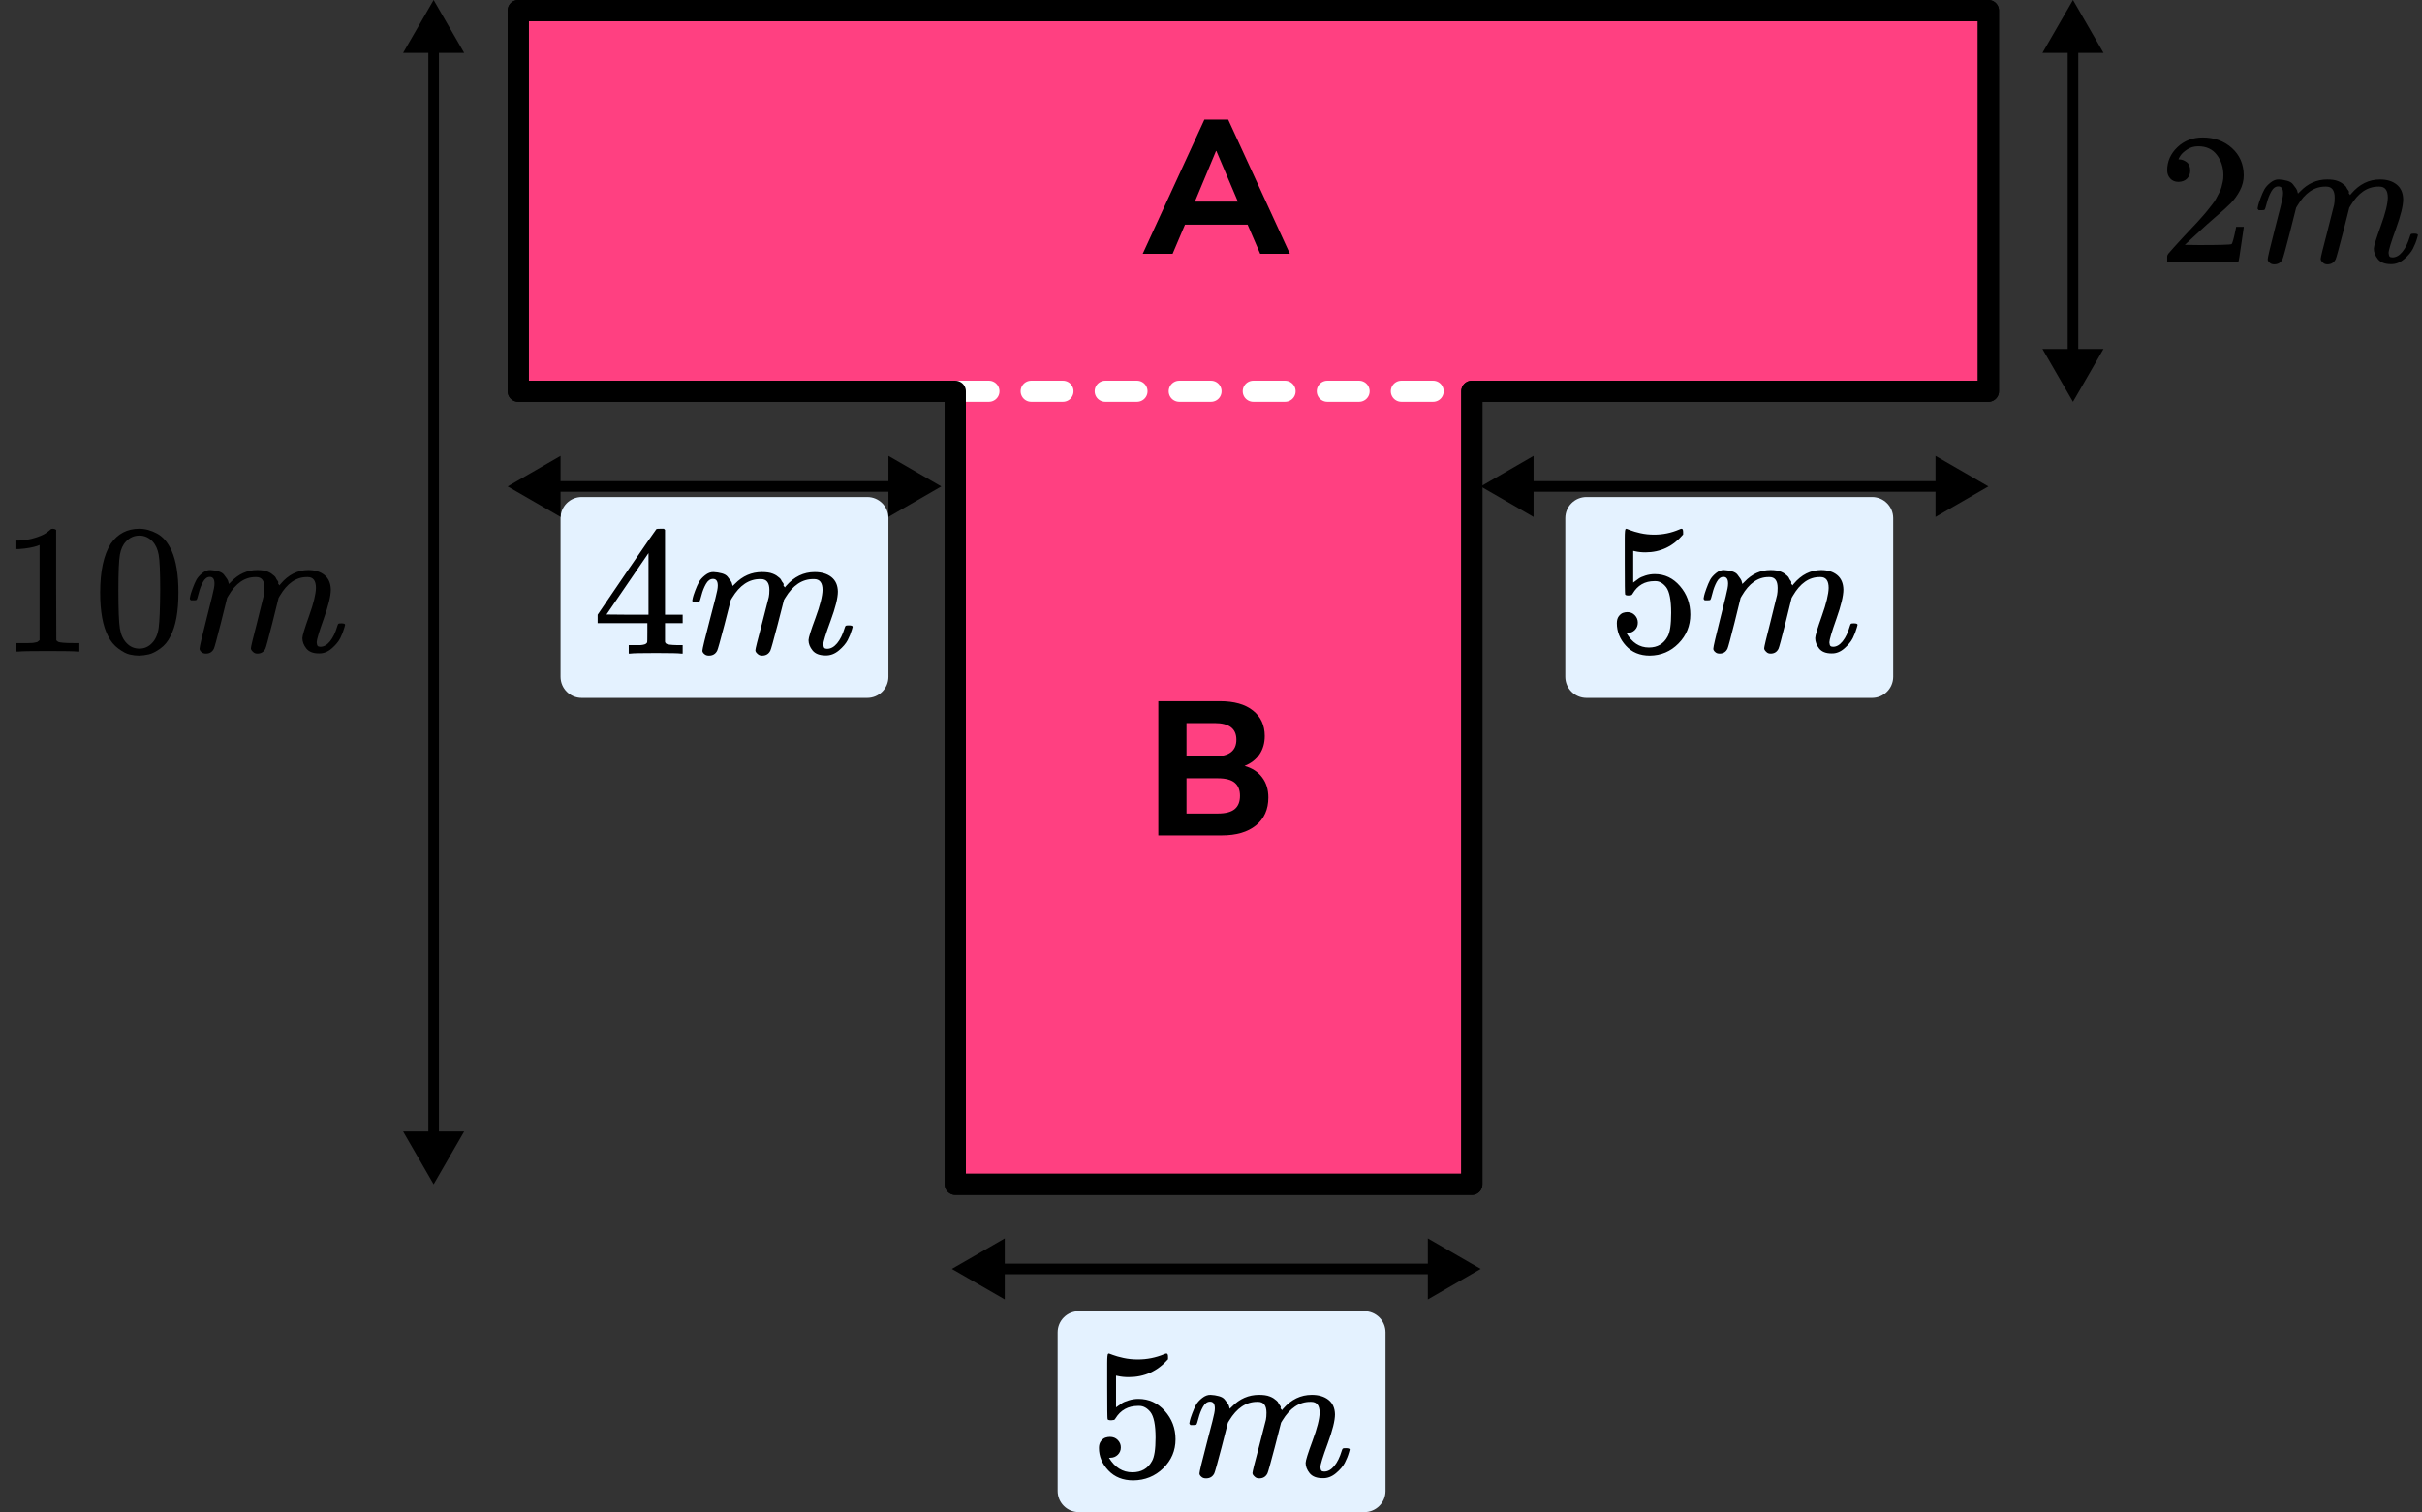 <?xml version="1.0" encoding="UTF-8"?> <svg xmlns="http://www.w3.org/2000/svg" width="229" height="143" viewBox="0 0 229 143" fill="none"><rect x="0" y="0" width="229" height="143" fill="#333333" stroke="none"/><path d="M53 49C53 47.895 53.895 47 55 47H82C83.105 47 84 47.895 84 49V64C84 65.105 83.105 66 82 66H55C53.895 66 53 65.105 53 64V49Z" fill="#E4F2FF"></path><path d="M148 49C148 47.895 148.895 47 150 47H177C178.105 47 179 47.895 179 49V64C179 65.105 178.105 66 177 66H150C148.895 66 148 65.105 148 64V49Z" fill="#E4F2FF"></path><path d="M100 126C100 124.895 100.895 124 102 124H129C130.105 124 131 124.895 131 126V141C131 142.105 130.105 143 129 143H102C100.895 143 100 142.105 100 141V126Z" fill="#E4F2FF"></path><path d="M49 1V37H90.324V112H139.162V37H188V1H49Z" fill="#FF4081" stroke="black" stroke-width="2" stroke-linecap="round" stroke-linejoin="round"></path><path d="M90.5 37H139" stroke="white" stroke-width="2" stroke-linecap="round" stroke-linejoin="round" stroke-dasharray="3 4"></path><path d="M49 1V37H90.324V112H139.162V37H188V1H49Z" stroke="black" stroke-width="2" stroke-linecap="round" stroke-linejoin="round"></path><path d="M90 120L95 122.887L95 117.113L90 120ZM140 120L135 117.113L135 122.887L140 120ZM94.5 120.5L135.5 120.5L135.5 119.5L94.5 119.5L94.5 120.5Z" fill="black"></path><path d="M48 46L53 48.887L53 43.113L48 46ZM89 46L84 43.113L84 48.887L89 46ZM52.5 46.5L84.5 46.5L84.5 45.5L52.5 45.5L52.5 46.5Z" fill="black"></path><path d="M140 46L145 48.887L145 43.113L140 46ZM188 46L183 43.113L183 48.887L188 46ZM144.5 46.5L183.5 46.5L183.5 45.5L144.5 45.5L144.5 46.5Z" fill="black"></path><path d="M196 38L198.887 33H193.113L196 38ZM196 0L193.113 5H198.887L196 0ZM196.5 33.5V4.5H195.5V33.5H196.5Z" fill="black"></path><path d="M41 112L43.887 107L38.113 107L41 112ZM41 0L38.113 5L43.887 5L41 0ZM41.5 107.5L41.5 4.5L40.5 4.5L40.5 107.5L41.5 107.5Z" fill="black"></path><path d="M3.743 51.538L3.514 51.626C3.35 51.684 3.116 51.742 2.812 51.8C2.507 51.858 2.167 51.899 1.792 51.922H1.458V51.12H1.792C2.343 51.097 2.853 51.009 3.321 50.858C3.79 50.707 4.118 50.568 4.305 50.44C4.493 50.312 4.657 50.184 4.797 50.056C4.821 50.021 4.891 50.004 5.008 50.004C5.113 50.004 5.213 50.039 5.307 50.108V55.322L5.324 60.553C5.406 60.635 5.477 60.687 5.535 60.71C5.594 60.734 5.734 60.757 5.957 60.78C6.179 60.803 6.543 60.815 7.046 60.815H7.503V61.617H7.31C7.064 61.582 6.133 61.565 4.516 61.565C2.923 61.565 2.003 61.582 1.757 61.617H1.546V60.815H2.003C2.261 60.815 2.484 60.815 2.671 60.815C2.858 60.815 3.005 60.809 3.11 60.798C3.216 60.786 3.309 60.769 3.391 60.745C3.473 60.722 3.52 60.71 3.532 60.71C3.544 60.71 3.579 60.681 3.637 60.623C3.696 60.565 3.731 60.542 3.743 60.553V51.538Z" fill="black"></path><path d="M10.473 51.415C11.129 50.474 12.025 50.003 13.161 50.003C13.724 50.003 14.286 50.154 14.848 50.456C15.411 50.759 15.867 51.293 16.219 52.061C16.652 53.026 16.869 54.351 16.869 56.036C16.869 57.838 16.617 59.216 16.113 60.169C15.879 60.657 15.557 61.047 15.147 61.337C14.737 61.628 14.38 61.808 14.075 61.878C13.77 61.948 13.472 61.988 13.179 62C12.874 62 12.57 61.965 12.265 61.895C11.96 61.826 11.603 61.64 11.193 61.337C10.783 61.035 10.461 60.646 10.227 60.169C9.723 59.216 9.471 57.838 9.471 56.036C9.471 54.014 9.805 52.473 10.473 51.415ZM14.427 51.206C14.075 50.834 13.659 50.648 13.179 50.648C12.687 50.648 12.265 50.834 11.914 51.206C11.621 51.508 11.428 51.927 11.334 52.462C11.24 52.996 11.193 54.112 11.193 55.81C11.193 57.646 11.24 58.855 11.334 59.437C11.428 60.018 11.638 60.477 11.966 60.814C12.294 61.163 12.699 61.337 13.179 61.337C13.647 61.337 14.046 61.163 14.374 60.814C14.713 60.465 14.924 59.977 15.006 59.349C15.088 58.722 15.135 57.542 15.147 55.81C15.147 54.124 15.1 53.014 15.006 52.479C14.913 51.944 14.719 51.52 14.427 51.206Z" fill="black"></path><path d="M17.941 56.612C17.953 56.542 17.97 56.45 17.994 56.333C18.017 56.217 18.087 55.996 18.204 55.671C18.322 55.345 18.439 55.072 18.556 54.851C18.673 54.63 18.86 54.415 19.118 54.206C19.376 53.997 19.634 53.898 19.891 53.909C20.149 53.921 20.401 53.962 20.647 54.032C20.893 54.101 21.069 54.206 21.174 54.345C21.28 54.485 21.373 54.613 21.455 54.729C21.537 54.845 21.584 54.956 21.596 55.06L21.631 55.182C21.631 55.206 21.637 55.217 21.649 55.217L21.842 55.025C22.545 54.281 23.371 53.909 24.32 53.909C24.519 53.909 24.7 53.921 24.864 53.944C25.028 53.968 25.18 54.008 25.321 54.066C25.462 54.124 25.573 54.183 25.655 54.241C25.737 54.299 25.825 54.369 25.919 54.45C26.012 54.531 26.071 54.607 26.094 54.677C26.118 54.746 26.165 54.822 26.235 54.903C26.305 54.985 26.329 55.054 26.305 55.113C26.282 55.171 26.299 55.223 26.358 55.27C26.416 55.316 26.428 55.357 26.393 55.392L26.534 55.217C27.272 54.345 28.144 53.909 29.152 53.909C29.784 53.909 30.294 54.066 30.68 54.38C31.067 54.694 31.266 55.153 31.278 55.758C31.278 56.351 31.055 57.269 30.61 58.513C30.165 59.757 29.942 60.501 29.942 60.745C29.954 60.908 29.983 61.018 30.03 61.076C30.077 61.134 30.165 61.163 30.294 61.163C30.622 61.163 30.927 60.989 31.208 60.64C31.489 60.291 31.717 59.815 31.893 59.21C31.928 59.083 31.963 59.007 31.998 58.984C32.034 58.961 32.127 58.949 32.28 58.949C32.514 58.949 32.631 58.995 32.631 59.088C32.631 59.1 32.608 59.187 32.561 59.35C32.467 59.687 32.338 60.018 32.174 60.344C32.01 60.669 31.741 60.995 31.366 61.32C30.991 61.646 30.587 61.803 30.153 61.791C29.603 61.791 29.204 61.634 28.959 61.32C28.712 61.007 28.59 60.681 28.59 60.344C28.59 60.123 28.8 59.425 29.222 58.251C29.644 57.077 29.86 56.194 29.872 55.601C29.872 54.915 29.614 54.572 29.099 54.572H29.011C28.004 54.572 27.154 55.159 26.463 56.333L26.34 56.542L25.76 58.879C25.374 60.402 25.151 61.221 25.093 61.338C24.94 61.652 24.689 61.809 24.337 61.809C24.185 61.809 24.062 61.768 23.968 61.687C23.874 61.605 23.81 61.535 23.775 61.477C23.74 61.419 23.722 61.361 23.722 61.303C23.722 61.175 23.921 60.344 24.32 58.809L24.952 56.264C24.987 56.089 25.005 55.868 25.005 55.601C25.005 54.915 24.747 54.572 24.232 54.572H24.144C23.136 54.572 22.287 55.159 21.596 56.333L21.473 56.542L20.893 58.879C20.506 60.402 20.284 61.221 20.225 61.338C20.073 61.652 19.821 61.809 19.47 61.809C19.317 61.809 19.194 61.774 19.101 61.704C19.007 61.634 18.942 61.565 18.907 61.495C18.872 61.425 18.86 61.367 18.872 61.32C18.872 61.169 19.095 60.216 19.54 58.461C19.997 56.67 20.225 55.734 20.225 55.653C20.26 55.479 20.278 55.322 20.278 55.182C20.278 54.764 20.131 54.555 19.839 54.555C19.581 54.555 19.364 54.717 19.189 55.043C19.013 55.368 18.878 55.723 18.784 56.106C18.691 56.49 18.62 56.699 18.573 56.734C18.55 56.758 18.456 56.769 18.292 56.769H18.046C17.976 56.699 17.941 56.647 17.941 56.612Z" fill="black"></path><path d="M64.382 61.809C64.164 61.774 63.384 61.756 62.042 61.756C60.639 61.756 59.828 61.774 59.611 61.809H59.447V61.006H60.01C60.252 61.006 60.415 61.006 60.5 61.006C60.584 61.006 60.687 60.995 60.808 60.971C60.929 60.948 61.014 60.919 61.062 60.884C61.11 60.849 61.153 60.803 61.189 60.745C61.201 60.722 61.207 60.408 61.207 59.803V58.931H56.508V58.129L59.248 54.101C61.098 51.403 62.036 50.049 62.06 50.037C62.084 50.014 62.211 50.002 62.441 50.002H62.767L62.876 50.107V58.129H64.545V58.931H62.876V59.821C62.876 60.297 62.876 60.576 62.876 60.658C62.876 60.739 62.913 60.809 62.985 60.867C63.082 60.948 63.426 60.995 64.019 61.006H64.545V61.809H64.382ZM61.316 58.129V52.304L57.343 58.111L59.32 58.129H61.316Z" fill="black"></path><path d="M65.452 56.803C65.464 56.733 65.482 56.64 65.507 56.524C65.531 56.408 65.603 56.187 65.724 55.861C65.845 55.536 65.966 55.263 66.087 55.042C66.208 54.821 66.402 54.606 66.668 54.397C66.934 54.187 67.2 54.089 67.466 54.1C67.732 54.112 67.992 54.153 68.246 54.222C68.5 54.292 68.681 54.397 68.79 54.536C68.899 54.676 68.996 54.803 69.081 54.92C69.165 55.036 69.214 55.147 69.226 55.251L69.262 55.373C69.262 55.397 69.268 55.408 69.28 55.408L69.48 55.216C70.205 54.472 71.058 54.1 72.038 54.1C72.243 54.1 72.431 54.112 72.6 54.135C72.769 54.158 72.927 54.199 73.072 54.257C73.217 54.315 73.332 54.373 73.417 54.431C73.501 54.49 73.592 54.559 73.689 54.641C73.785 54.722 73.846 54.798 73.87 54.867C73.894 54.937 73.943 55.013 74.015 55.094C74.088 55.176 74.112 55.245 74.088 55.303C74.064 55.362 74.082 55.414 74.142 55.46C74.203 55.507 74.215 55.548 74.179 55.583L74.324 55.408C75.086 54.536 75.987 54.1 77.027 54.1C77.68 54.1 78.206 54.257 78.605 54.571C79.004 54.885 79.21 55.344 79.222 55.949C79.222 56.542 78.992 57.46 78.533 58.704C78.073 59.948 77.843 60.692 77.843 60.936C77.855 61.099 77.886 61.209 77.934 61.268C77.982 61.326 78.073 61.355 78.206 61.355C78.545 61.355 78.859 61.18 79.15 60.832C79.44 60.483 79.676 60.006 79.857 59.402C79.893 59.274 79.93 59.198 79.966 59.175C80.002 59.152 80.099 59.14 80.256 59.14C80.498 59.14 80.619 59.187 80.619 59.279C80.619 59.291 80.595 59.378 80.546 59.541C80.45 59.878 80.317 60.21 80.147 60.535C79.978 60.861 79.7 61.186 79.313 61.512C78.926 61.837 78.508 61.994 78.061 61.983C77.493 61.983 77.081 61.826 76.827 61.512C76.573 61.198 76.446 60.872 76.446 60.535C76.446 60.314 76.664 59.617 77.1 58.443C77.535 57.268 77.759 56.385 77.771 55.792C77.771 55.106 77.505 54.763 76.972 54.763H76.882C75.842 54.763 74.965 55.35 74.251 56.524L74.124 56.733L73.525 59.07C73.126 60.593 72.897 61.413 72.836 61.529C72.679 61.843 72.419 62 72.056 62C71.899 62 71.772 61.959 71.675 61.878C71.578 61.797 71.512 61.727 71.475 61.669C71.439 61.611 71.421 61.552 71.421 61.494C71.421 61.366 71.627 60.535 72.038 59.001L72.691 56.454C72.727 56.28 72.745 56.059 72.745 55.792C72.745 55.106 72.479 54.763 71.947 54.763H71.856C70.816 54.763 69.939 55.35 69.226 56.524L69.099 56.733L68.5 59.07C68.101 60.593 67.871 61.413 67.811 61.529C67.653 61.843 67.393 62 67.031 62C66.873 62 66.746 61.965 66.65 61.895C66.553 61.826 66.486 61.756 66.45 61.686C66.414 61.616 66.402 61.558 66.414 61.512C66.414 61.361 66.644 60.407 67.103 58.652C67.575 56.861 67.811 55.925 67.811 55.844C67.847 55.67 67.865 55.513 67.865 55.373C67.865 54.955 67.714 54.745 67.412 54.745C67.145 54.745 66.922 54.908 66.74 55.234C66.559 55.559 66.42 55.914 66.323 56.297C66.226 56.681 66.154 56.89 66.105 56.925C66.081 56.949 65.984 56.96 65.815 56.96H65.561C65.488 56.89 65.452 56.838 65.452 56.803Z" fill="black"></path><path d="M154.856 58.878C154.856 59.157 154.763 59.39 154.577 59.576C154.392 59.762 154.165 59.855 153.898 59.855H153.776C154.31 60.773 155.019 61.233 155.901 61.233C156.714 61.233 157.306 60.884 157.678 60.186C157.898 59.803 158.008 59.059 158.008 57.954C158.008 56.757 157.852 55.949 157.538 55.53C157.236 55.147 156.9 54.955 156.528 54.955H156.424C155.518 54.955 154.833 55.35 154.368 56.141C154.322 56.222 154.281 56.268 154.247 56.28C154.212 56.292 154.125 56.303 153.985 56.315C153.788 56.315 153.678 56.28 153.654 56.21C153.631 56.164 153.62 55.147 153.62 53.158V50.909C153.62 50.328 153.649 50.037 153.707 50.037C153.73 50.014 153.753 50.002 153.776 50.002C153.788 50.002 153.91 50.048 154.142 50.142C154.374 50.234 154.694 50.328 155.1 50.421C155.506 50.514 155.942 50.56 156.406 50.56C157.231 50.56 158.02 50.397 158.775 50.072C158.868 50.025 158.943 50.002 159.001 50.002C159.094 50.002 159.141 50.107 159.141 50.316V50.543C158.188 51.67 156.998 52.234 155.57 52.234C155.21 52.234 154.885 52.199 154.595 52.13L154.421 52.095V55.094C154.641 54.931 154.815 54.803 154.943 54.711C155.071 54.617 155.28 54.525 155.57 54.431C155.86 54.339 156.157 54.292 156.458 54.292C157.399 54.292 158.194 54.67 158.844 55.425C159.495 56.181 159.82 57.076 159.82 58.111C159.82 59.181 159.448 60.093 158.705 60.849C157.962 61.605 157.056 61.988 155.988 62C155.048 62 154.293 61.686 153.724 61.058C153.155 60.431 152.871 59.721 152.871 58.931C152.871 58.652 152.934 58.431 153.062 58.268C153.19 58.105 153.323 58.001 153.463 57.954C153.602 57.908 153.736 57.884 153.863 57.884C154.154 57.884 154.392 57.983 154.577 58.181C154.763 58.379 154.856 58.611 154.856 58.878Z" fill="black"></path><path d="M161.074 56.612C161.085 56.542 161.103 56.449 161.126 56.333C161.149 56.217 161.219 55.996 161.335 55.67C161.451 55.345 161.567 55.071 161.683 54.85C161.799 54.63 161.985 54.414 162.241 54.205C162.496 53.996 162.752 53.897 163.007 53.909C163.262 53.92 163.512 53.961 163.756 54.031C164 54.101 164.174 54.205 164.278 54.345C164.383 54.484 164.476 54.612 164.557 54.728C164.638 54.845 164.685 54.955 164.696 55.06L164.731 55.182C164.731 55.205 164.737 55.217 164.749 55.217L164.94 55.025C165.637 54.281 166.455 53.909 167.396 53.909C167.593 53.909 167.773 53.92 167.936 53.944C168.098 53.967 168.249 54.008 168.389 54.066C168.528 54.124 168.638 54.182 168.72 54.24C168.801 54.298 168.888 54.368 168.981 54.449C169.074 54.531 169.132 54.606 169.155 54.676C169.178 54.746 169.225 54.821 169.294 54.903C169.364 54.984 169.387 55.054 169.364 55.112C169.341 55.17 169.358 55.222 169.416 55.269C169.474 55.316 169.486 55.356 169.451 55.391L169.59 55.217C170.322 54.345 171.187 53.909 172.185 53.909C172.812 53.909 173.318 54.066 173.701 54.38C174.084 54.694 174.281 55.153 174.293 55.757C174.293 56.35 174.072 57.269 173.631 58.513C173.19 59.757 172.969 60.501 172.969 60.745C172.981 60.908 173.01 61.018 173.056 61.076C173.103 61.134 173.19 61.163 173.318 61.163C173.643 61.163 173.945 60.989 174.223 60.64C174.502 60.291 174.728 59.815 174.902 59.21C174.937 59.082 174.972 59.007 175.007 58.983C175.042 58.96 175.135 58.949 175.286 58.949C175.518 58.949 175.634 58.995 175.634 59.088C175.634 59.1 175.611 59.187 175.564 59.35C175.471 59.687 175.344 60.018 175.181 60.344C175.019 60.669 174.752 60.995 174.38 61.32C174.008 61.646 173.608 61.803 173.178 61.791C172.633 61.791 172.238 61.634 171.994 61.32C171.75 61.006 171.628 60.681 171.628 60.344C171.628 60.123 171.837 59.425 172.255 58.251C172.673 57.077 172.888 56.193 172.9 55.6C172.9 54.914 172.644 54.571 172.133 54.571H172.046C171.048 54.571 170.206 55.159 169.521 56.333L169.399 56.542L168.824 58.879C168.441 60.402 168.22 61.221 168.162 61.338C168.011 61.652 167.762 61.809 167.413 61.809C167.262 61.809 167.14 61.768 167.048 61.687C166.955 61.605 166.891 61.535 166.856 61.477C166.821 61.419 166.804 61.361 166.804 61.303C166.804 61.175 167.001 60.344 167.396 58.809L168.023 56.263C168.058 56.089 168.075 55.868 168.075 55.6C168.075 54.914 167.82 54.571 167.309 54.571H167.222C166.223 54.571 165.381 55.159 164.696 56.333L164.574 56.542L164 58.879C163.617 60.402 163.396 61.221 163.338 61.338C163.187 61.652 162.937 61.809 162.589 61.809C162.438 61.809 162.316 61.774 162.223 61.704C162.13 61.634 162.066 61.564 162.032 61.495C161.997 61.425 161.985 61.367 161.997 61.32C161.997 61.169 162.217 60.216 162.659 58.46C163.111 56.67 163.338 55.734 163.338 55.653C163.373 55.478 163.39 55.321 163.39 55.182C163.39 54.763 163.245 54.554 162.955 54.554C162.699 54.554 162.484 54.717 162.31 55.042C162.136 55.368 162.003 55.722 161.91 56.106C161.817 56.49 161.747 56.699 161.701 56.734C161.678 56.757 161.585 56.769 161.422 56.769H161.178C161.109 56.699 161.074 56.647 161.074 56.612Z" fill="black"></path><path d="M105.975 136.878C105.975 137.157 105.879 137.39 105.685 137.576C105.492 137.762 105.256 137.855 104.978 137.855H104.851C105.407 138.773 106.145 139.233 107.064 139.233C107.911 139.233 108.527 138.884 108.914 138.186C109.144 137.803 109.259 137.059 109.259 135.954C109.259 134.757 109.096 133.949 108.769 133.53C108.455 133.147 108.104 132.955 107.717 132.955H107.608C106.665 132.955 105.951 133.35 105.467 134.141C105.419 134.222 105.377 134.268 105.34 134.28C105.304 134.292 105.213 134.303 105.068 134.315C104.863 134.315 104.748 134.28 104.724 134.21C104.699 134.164 104.687 133.147 104.687 131.158V128.909C104.687 128.328 104.718 128.037 104.778 128.037C104.802 128.014 104.826 128.002 104.851 128.002C104.863 128.002 104.99 128.049 105.232 128.142C105.474 128.235 105.806 128.328 106.229 128.421C106.653 128.514 107.106 128.56 107.59 128.56C108.449 128.56 109.271 128.397 110.057 128.072C110.154 128.025 110.233 128.002 110.293 128.002C110.39 128.002 110.438 128.107 110.438 128.316V128.543C109.447 129.67 108.207 130.234 106.719 130.234C106.344 130.234 106.006 130.199 105.703 130.13L105.522 130.095V133.094C105.752 132.931 105.933 132.804 106.066 132.711C106.199 132.618 106.417 132.525 106.719 132.432C107.022 132.339 107.33 132.292 107.645 132.292C108.624 132.292 109.453 132.67 110.13 133.426C110.807 134.181 111.146 135.076 111.146 136.111C111.146 137.181 110.759 138.093 109.985 138.849C109.211 139.605 108.267 139.988 107.155 140C106.175 140 105.389 139.686 104.796 139.058C104.204 138.43 103.907 137.721 103.907 136.931C103.907 136.652 103.974 136.431 104.107 136.268C104.24 136.105 104.379 136.001 104.524 135.954C104.669 135.908 104.808 135.884 104.941 135.884C105.244 135.884 105.492 135.983 105.685 136.181C105.879 136.379 105.975 136.611 105.975 136.878Z" fill="black"></path><path d="M112.452 134.612C112.464 134.542 112.482 134.449 112.507 134.333C112.531 134.217 112.603 133.996 112.724 133.67C112.845 133.345 112.966 133.071 113.087 132.85C113.208 132.63 113.402 132.414 113.668 132.205C113.934 131.996 114.2 131.897 114.466 131.909C114.732 131.92 114.992 131.961 115.246 132.031C115.5 132.101 115.681 132.205 115.79 132.345C115.899 132.484 115.996 132.612 116.081 132.728C116.165 132.845 116.214 132.955 116.226 133.06L116.262 133.182C116.262 133.205 116.268 133.217 116.28 133.217L116.48 133.025C117.205 132.281 118.058 131.909 119.038 131.909C119.243 131.909 119.431 131.92 119.6 131.944C119.77 131.967 119.927 132.008 120.072 132.066C120.217 132.124 120.332 132.182 120.417 132.24C120.501 132.298 120.592 132.368 120.689 132.449C120.785 132.531 120.846 132.606 120.87 132.676C120.894 132.746 120.943 132.821 121.015 132.903C121.088 132.984 121.112 133.054 121.088 133.112C121.064 133.17 121.082 133.222 121.142 133.269C121.203 133.316 121.215 133.356 121.179 133.391L121.324 133.217C122.086 132.345 122.987 131.909 124.027 131.909C124.68 131.909 125.206 132.066 125.605 132.38C126.004 132.694 126.21 133.153 126.222 133.757C126.222 134.35 125.992 135.269 125.533 136.513C125.073 137.757 124.843 138.501 124.843 138.745C124.855 138.908 124.886 139.018 124.934 139.076C124.982 139.134 125.073 139.163 125.206 139.163C125.545 139.163 125.859 138.989 126.15 138.64C126.44 138.291 126.676 137.815 126.857 137.21C126.893 137.082 126.93 137.007 126.966 136.983C127.002 136.96 127.099 136.949 127.256 136.949C127.498 136.949 127.619 136.995 127.619 137.088C127.619 137.1 127.595 137.187 127.546 137.35C127.45 137.687 127.317 138.018 127.147 138.344C126.978 138.669 126.7 138.995 126.313 139.32C125.926 139.646 125.509 139.803 125.061 139.791C124.493 139.791 124.081 139.634 123.827 139.32C123.573 139.006 123.446 138.681 123.446 138.344C123.446 138.123 123.664 137.425 124.099 136.251C124.535 135.077 124.759 134.193 124.771 133.6C124.771 132.914 124.505 132.571 123.972 132.571H123.882C122.842 132.571 121.965 133.159 121.251 134.333L121.124 134.542L120.525 136.879C120.126 138.402 119.897 139.221 119.836 139.338C119.679 139.652 119.419 139.809 119.056 139.809C118.899 139.809 118.772 139.768 118.675 139.687C118.578 139.605 118.512 139.535 118.475 139.477C118.439 139.419 118.421 139.361 118.421 139.303C118.421 139.175 118.627 138.344 119.038 136.809L119.691 134.263C119.727 134.089 119.745 133.868 119.745 133.6C119.745 132.914 119.479 132.571 118.947 132.571H118.856C117.816 132.571 116.939 133.159 116.226 134.333L116.099 134.542L115.5 136.879C115.101 138.402 114.871 139.221 114.811 139.338C114.653 139.652 114.393 139.809 114.031 139.809C113.873 139.809 113.746 139.774 113.65 139.704C113.553 139.634 113.486 139.564 113.45 139.495C113.414 139.425 113.402 139.367 113.414 139.32C113.414 139.169 113.643 138.216 114.103 136.46C114.575 134.67 114.811 133.734 114.811 133.653C114.847 133.478 114.865 133.321 114.865 133.182C114.865 132.763 114.714 132.554 114.412 132.554C114.145 132.554 113.922 132.717 113.74 133.042C113.559 133.368 113.42 133.722 113.323 134.106C113.226 134.49 113.154 134.699 113.105 134.734C113.081 134.757 112.984 134.769 112.815 134.769H112.561C112.488 134.699 112.452 134.647 112.452 134.612Z" fill="black"></path><path d="M205.978 17.201C205.651 17.201 205.391 17.095 205.198 16.882C205.004 16.67 204.907 16.41 204.907 16.102C204.907 15.264 205.228 14.537 205.869 13.922C206.51 13.308 207.308 13.001 208.264 13.001C209.364 13.001 210.283 13.332 211.021 13.993C211.759 14.655 212.134 15.512 212.146 16.563C212.146 17.071 212.025 17.556 211.783 18.017C211.541 18.477 211.251 18.879 210.912 19.222C210.574 19.564 210.09 20.002 209.461 20.533C209.026 20.9 208.421 21.443 207.647 22.164L206.576 23.156L207.955 23.174C209.854 23.174 210.864 23.145 210.985 23.085C211.07 23.062 211.215 22.536 211.42 21.508V21.455H212.146V21.508C212.134 21.544 212.055 22.081 211.91 23.121C211.765 24.161 211.674 24.704 211.638 24.752V24.805H204.907V24.468V24.255C204.907 24.172 204.944 24.084 205.016 23.989C205.089 23.895 205.27 23.688 205.56 23.369C205.911 22.991 206.213 22.66 206.467 22.377C206.576 22.258 206.782 22.04 207.084 21.721C207.387 21.402 207.592 21.183 207.701 21.065C207.81 20.947 207.985 20.752 208.227 20.48C208.469 20.208 208.638 20.008 208.735 19.878C208.832 19.748 208.971 19.57 209.153 19.346C209.334 19.121 209.461 18.932 209.533 18.779C209.606 18.625 209.697 18.454 209.806 18.265C209.914 18.076 209.993 17.887 210.041 17.698C210.09 17.509 210.132 17.331 210.168 17.166C210.205 17 210.223 16.805 210.223 16.581C210.223 15.837 210.017 15.193 209.606 14.649C209.195 14.106 208.608 13.834 207.846 13.834C207.447 13.834 207.096 13.934 206.794 14.135C206.492 14.336 206.28 14.531 206.159 14.72C206.038 14.909 205.978 15.021 205.978 15.057C205.978 15.069 206.008 15.075 206.068 15.075C206.286 15.075 206.51 15.157 206.74 15.323C206.969 15.488 207.084 15.76 207.084 16.138C207.084 16.433 206.988 16.681 206.794 16.882C206.601 17.083 206.328 17.189 205.978 17.201Z" fill="black"></path><path d="M213.452 19.718C213.464 19.648 213.482 19.553 213.507 19.435C213.531 19.317 213.603 19.092 213.724 18.761C213.845 18.43 213.966 18.153 214.087 17.928C214.208 17.704 214.402 17.485 214.668 17.273C214.934 17.06 215.2 16.959 215.466 16.971C215.732 16.983 215.992 17.024 216.246 17.095C216.5 17.166 216.681 17.273 216.79 17.414C216.899 17.556 216.996 17.686 217.081 17.804C217.165 17.922 217.214 18.035 217.226 18.141L217.262 18.265C217.262 18.289 217.268 18.3 217.28 18.3L217.48 18.106C218.205 17.349 219.058 16.971 220.038 16.971C220.243 16.971 220.431 16.983 220.6 17.007C220.77 17.03 220.927 17.072 221.072 17.131C221.217 17.19 221.332 17.249 221.417 17.308C221.501 17.367 221.592 17.438 221.689 17.521C221.785 17.603 221.846 17.68 221.87 17.751C221.894 17.822 221.943 17.899 222.015 17.982C222.088 18.064 222.112 18.135 222.088 18.194C222.064 18.253 222.082 18.306 222.142 18.354C222.203 18.401 222.215 18.442 222.179 18.478L222.324 18.3C223.086 17.414 223.987 16.971 225.027 16.971C225.68 16.971 226.206 17.131 226.605 17.45C227.004 17.769 227.21 18.235 227.222 18.85C227.222 19.453 226.992 20.386 226.533 21.65C226.073 22.915 225.843 23.671 225.843 23.919C225.855 24.084 225.886 24.197 225.934 24.256C225.982 24.315 226.073 24.344 226.206 24.344C226.545 24.344 226.859 24.167 227.15 23.812C227.44 23.458 227.676 22.974 227.857 22.359C227.893 22.229 227.93 22.152 227.966 22.129C228.002 22.105 228.099 22.093 228.256 22.093C228.498 22.093 228.619 22.141 228.619 22.235C228.619 22.247 228.595 22.336 228.546 22.501C228.45 22.844 228.317 23.18 228.147 23.511C227.978 23.842 227.7 24.173 227.313 24.504C226.926 24.835 226.509 24.994 226.061 24.982C225.493 24.982 225.081 24.823 224.827 24.504C224.573 24.185 224.446 23.854 224.446 23.511C224.446 23.287 224.664 22.578 225.099 21.384C225.535 20.191 225.759 19.293 225.771 18.69C225.771 17.993 225.505 17.645 224.972 17.645H224.882C223.842 17.645 222.965 18.241 222.251 19.435L222.124 19.648L221.525 22.023C221.126 23.57 220.897 24.403 220.836 24.521C220.679 24.84 220.419 25 220.056 25C219.899 25 219.772 24.959 219.675 24.876C219.578 24.793 219.512 24.722 219.475 24.663C219.439 24.604 219.421 24.545 219.421 24.486C219.421 24.356 219.627 23.511 220.038 21.952L220.691 19.364C220.727 19.187 220.745 18.962 220.745 18.69C220.745 17.993 220.479 17.645 219.947 17.645H219.856C218.816 17.645 217.939 18.241 217.226 19.435L217.099 19.648L216.5 22.023C216.101 23.57 215.871 24.403 215.811 24.521C215.653 24.84 215.393 25 215.031 25C214.873 25 214.746 24.965 214.65 24.894C214.553 24.823 214.486 24.752 214.45 24.681C214.414 24.61 214.402 24.551 214.414 24.504C214.414 24.35 214.643 23.381 215.103 21.597C215.575 19.777 215.811 18.826 215.811 18.744C215.847 18.566 215.865 18.407 215.865 18.265C215.865 17.84 215.714 17.627 215.412 17.627C215.145 17.627 214.922 17.792 214.74 18.123C214.559 18.454 214.42 18.814 214.323 19.204C214.226 19.594 214.154 19.807 214.105 19.843C214.081 19.866 213.984 19.878 213.815 19.878H213.561C213.488 19.807 213.452 19.754 213.452 19.718Z" fill="black"></path><path d="M108.044 24L113.876 11.31H116.126L121.958 24H119.15L117.962 21.246H112.04L110.87 24H108.044ZM114.974 14.28L112.976 19.068H117.044L115.01 14.28H114.974Z" fill="black"></path><path d="M109.52 79V66.31H115.334C116.69 66.31 117.734 66.604 118.466 67.192C119.21 67.78 119.582 68.584 119.582 69.604C119.582 70.276 119.414 70.858 119.078 71.35C118.742 71.83 118.274 72.19 117.674 72.43C118.394 72.634 118.946 72.994 119.33 73.51C119.726 74.026 119.924 74.662 119.924 75.418C119.924 76.546 119.528 77.428 118.736 78.064C117.956 78.688 116.888 79 115.532 79H109.52ZM112.184 71.53H114.848C116.216 71.53 116.9 71.002 116.9 69.946C116.9 68.902 116.216 68.38 114.848 68.38H112.184V71.53ZM112.184 76.93H115.154C115.874 76.93 116.402 76.792 116.738 76.516C117.074 76.24 117.242 75.82 117.242 75.256C117.242 74.704 117.074 74.29 116.738 74.014C116.402 73.738 115.874 73.6 115.154 73.6H112.184V76.93Z" fill="black"></path></svg> 